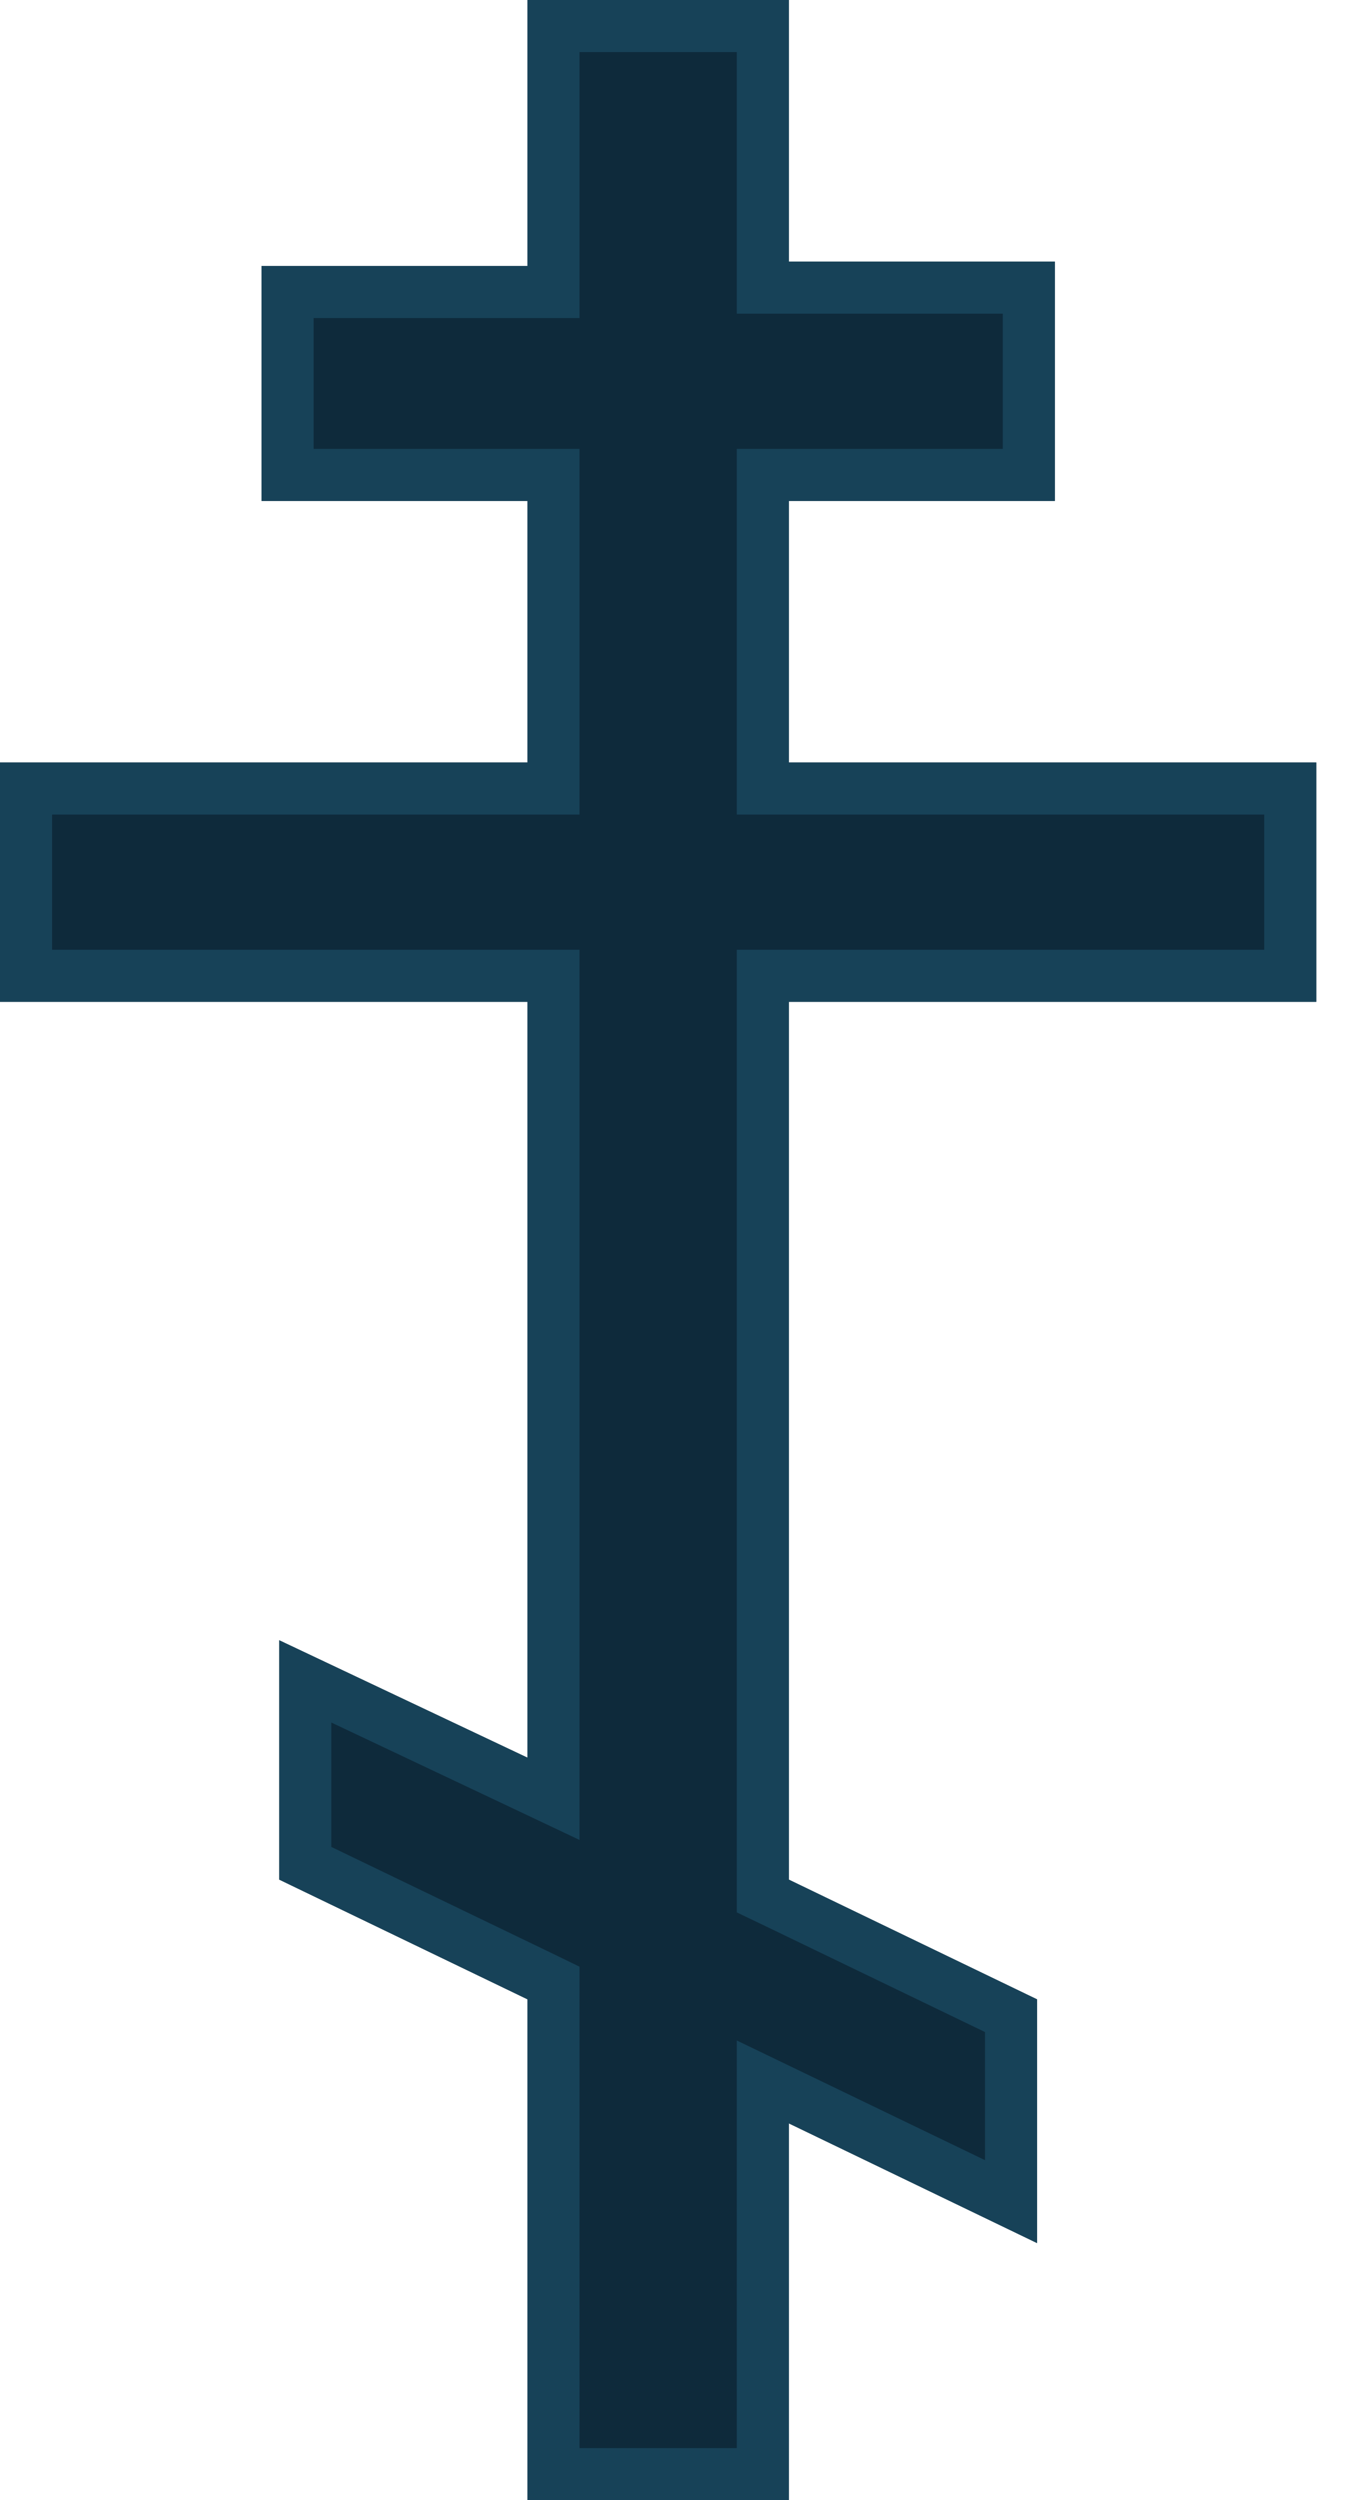 <svg width="13" height="24" viewBox="0 0 13 24" fill="none" xmlns="http://www.w3.org/2000/svg">
<g clip-path="url(#clip0_0_1)">
<path d="M5.064 0V2.553H2.511V4.809H5.064V7.319H0V9.617H5.064V16.872L2.681 15.745V18.043L5.064 19.192V24H7.574V20.383L9.957 21.532V19.192L7.574 18.043V9.617H12.638V7.319H7.574V4.809H10.128V2.511H7.574V0H5.064Z" fill="#0E2A3B"/>
<path d="M7.324 20.383V23.75H5.314V19.192V19.035L5.172 18.966L2.931 17.886V16.14L4.957 17.098L5.314 17.267V16.872V9.617V9.367H5.064H0.25V7.569H5.064H5.314V7.319V4.809V4.559H5.064H2.761V2.803H5.064H5.314V2.553V0.25H7.324V2.511V2.761H7.574H9.878V4.559H7.574H7.324V4.809V7.319V7.569H7.574H12.388V9.367H7.574H7.324V9.617V18.043V18.2L7.466 18.268L9.707 19.349V21.134L7.683 20.158L7.324 19.985V20.383Z" stroke="#1B4E67" stroke-opacity="0.67" stroke-width="0.5"/>
</g>
<defs>
<clipPath id="clip0_0_1">
<rect width="12.638" height="24" fill="white"/>
</clipPath>
</defs>
</svg>
